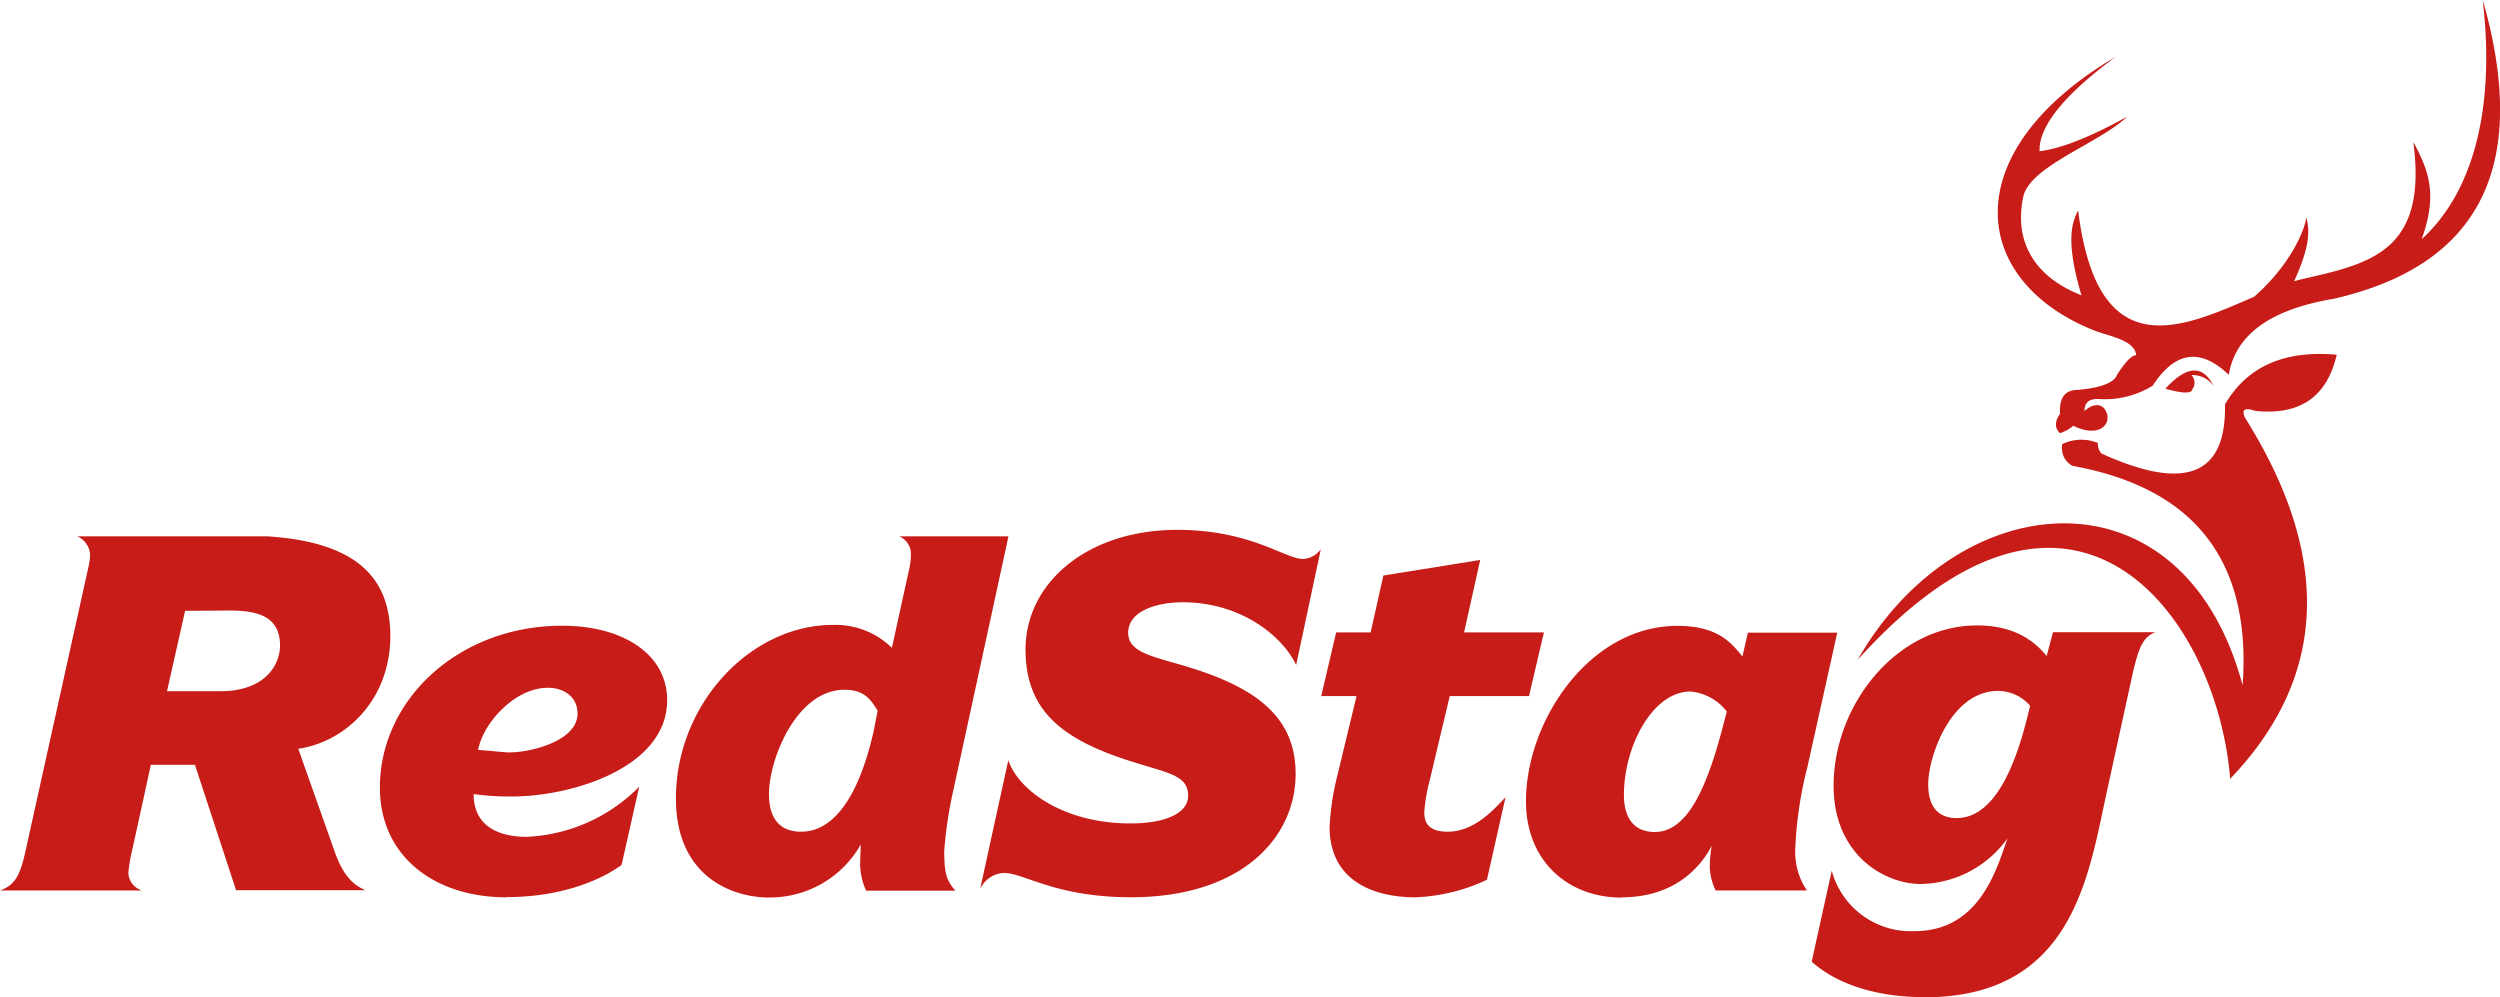 <?xml version="1.0" encoding="UTF-8"?>
<svg xmlns="http://www.w3.org/2000/svg" viewBox="0 0 335.61 133.9">
  <defs>
    <style>.cls-1{fill:#c71c18;}</style>
  </defs>
  <g id="Layer_2" data-name="Layer 2">
    <g id="Layer_1-2" data-name="Layer 1">
      <path class="cls-1" d="M299.38,104.56q19.56-20.43,2.05-48.4c-.58-1.16-.14-1.5,1.31-1q9,.95,10.95-7.54-10.56-.95-15,6.67.3,14.28-16.58,6.59a1.8,1.8,0,0,1-.47-1.41,5.9,5.9,0,0,0-4.78.14,2.67,2.67,0,0,0,1.39,2.94Q302.86,67,301.06,92c-8-29.84-38.26-27-51.67-3.43,29-32.2,48.24-5.86,50,16m10.21-75.45c-.1,1.52-2,6.34-7,10.72-9.54,4.11-21,9.64-23.62-11.58-1.06,1.93-1.52,4.71.44,11.38-5.75-2.24-9.18-6.68-7.81-13.22.87-4.12,10.26-7.21,13.95-10.76-5,2.77-8.95,4.31-11.76,4.64q-.18-5,10.22-12.68c-21.48,12.68-19.73,29.94-3,36.7,2,.81,5.59,1.3,5.74,3.36q-.86,0-2.55,2.61c-.39,1.09-2.16,1.77-5.33,2.06-1.68,0-2.46,1.08-2.33,3.19-.74,1.07-.74,1.93,0,2.61a5,5,0,0,0,1.77-1c3.44,1.7,5.18-.18,4.44-1.85-.6-1.38-2-1-2.93-.12,0-1.2.69-1.73,2.16-1.6a12.17,12.17,0,0,0,7-1.81q4.5-6.93,10.21-1.45,1.33-8.07,14.09-10.21,29.55-6.76,20-40.14C335,14.62,332,25.81,325.09,32.12c2.1-5.84,1.1-9-1.12-13.06,2,14.88-6,16.36-15.1,18.45l-.9.24c2.06-4.52,2.16-6.67,1.62-8.64m-18.9,23.07c2.33.66,3.53.68,3.62.07a1.48,1.48,0,0,0-.12-1.9,3.46,3.46,0,0,1,3,1.5q-2.2-4.38-6.5.33"></path>
      <path class="cls-1" d="M24.85,82,22.42,92.79h7.17c5.92,0,8-3.46,8-6.13,0-3.92-3-4.7-6.77-4.7ZM0,119.54c2-.71,2.7-2,3.42-5.28l8.42-38a9.72,9.72,0,0,0,.26-1.69A2.91,2.91,0,0,0,10.39,72H35.9c11,.72,16.5,4.83,16.5,13.38s-6,14.22-12.36,15.14l4.87,13.76c1.18,3.39,2.62,4.57,4.14,5.22H31.69l-5.52-16.83H20.25L17.82,113.8a22,22,0,0,0-.59,3.39,2.58,2.58,0,0,0,1.84,2.35Z"></path>
      <path class="cls-1" d="M73.51,92.33c-4.27,0-8.61,4.57-9.33,8.35,1.38.07,3.55.33,4.14.33,3,0,9.21-1.56,9.21-5.22,0-2.22-1.78-3.46-4-3.46M68,120.46c-9.67,0-17-5.49-17-14.75C51,94,61.48,84,75.49,84c8.08,0,14.07,3.78,14.07,10,0,9.07-12.83,12.92-20.78,12.92a34.76,34.76,0,0,1-5.2-.32c0,4.43,3.55,5.74,7.11,5.74a22.63,22.63,0,0,0,15.12-6.73l-2.37,10.51c-2.23,1.63-7.43,4.31-15.45,4.31"></path>
      <path class="cls-1" d="M103.23,106.56c0,4.5,2.63,5.09,4.34,5.09,3.94,0,7.56-3.92,9.73-13.57l.52-2.68c-.92-1.43-1.71-2.8-4.47-2.8-6.38,0-10.12,9.26-10.12,14m.06,13.89c-4.86,0-12.55-2.67-12.55-13.31,0-12.59,9.92-23.29,21.1-23.29a10.86,10.86,0,0,1,7.89,3.07l2.37-10.77a9.6,9.6,0,0,0,.19-1.69A2.58,2.58,0,0,0,120.72,72h14.66L128,106a55.71,55.71,0,0,0-1.24,8.22c0,2.87.26,4,1.51,5.35h-12a8.86,8.86,0,0,1-.79-4.11l.07-2.09a14,14,0,0,1-12.3,7.11"></path>
      <path class="cls-1" d="M131.62,119.15l3.74-17.1c1.39,4.12,7.5,8.49,16.38,8.49,5,0,7.76-1.5,7.76-3.72,0-2.68-2.5-3-7.3-4.5-9.47-2.94-14.53-6.79-14.53-15.14,0-8.87,8.22-16.05,20.38-16.05,9.86,0,14.46,3.91,16.89,3.91a3.19,3.19,0,0,0,2.37-1.3L174,89.27c-1.78-3.79-7.3-8.42-15.26-8.42-3.08,0-7.29,1-7.29,4.11,0,2.74,3.61,3.2,8.21,4.63,9.34,2.87,14.27,6.92,14.27,14.29,0,8.61-7.3,16.57-22.09,16.57-10.19,0-14.33-3.26-17.09-3.26a3.67,3.67,0,0,0-3.09,2"></path>
      <path class="cls-1" d="M190,120.46c-5.13,0-11.51-1.9-11.51-9.47a35.47,35.47,0,0,1,1.05-6.91l2.57-10.64h-4.74l2-8.54H184l1.71-7.64,13-2.09-2.17,9.73h10.72l-2,8.54H194.62l-2.7,11.36a22.64,22.64,0,0,0-.72,4.24c0,1.69.86,2.61,3.16,2.61,3.42,0,6-2.74,7.75-4.64l-2.5,11.1a25,25,0,0,1-9.59,2.35"></path>
      <path class="cls-1" d="M218,106.69c0,3.07,1.32,5,4.15,5,4.33,0,6.9-5.81,9-13.64l.66-2.54a7,7,0,0,0-4.87-2.68c-5.06,0-8.94,7.31-8.94,13.9m-.26,13.77c-7.43,0-12.89-5.09-12.89-12.92,0-10.77,8.49-23.56,20.32-23.56,5.33,0,7.16,2.15,8.74,4.11l.73-3.2h12l-4,18A53.13,53.13,0,0,0,241,114a9.25,9.25,0,0,0,1.57,5.54H230.32a7.62,7.62,0,0,1-.79-3.19,16.81,16.81,0,0,1,.26-2.81c-1.25,2.41-4.6,6.92-12.1,6.92"></path>
      <path class="cls-1" d="M258.85,105.32c0,2.54,1,4.5,3.82,4.5,6.24,0,8.81-10.7,9.86-15.07a5.73,5.73,0,0,0-4.28-2c-6.44,0-9.4,8.94-9.4,12.53m-.52,28.58c-8.81,0-13.42-3.2-15.12-4.77l2.69-12.2A11,11,0,0,0,257,125c8.67,0,11-8.15,12.49-12.46a14.57,14.57,0,0,1-11.64,6.13c-4.87,0-11.7-3.91-11.7-13.18,0-10.83,8.41-21.53,19.26-21.53,3.49,0,6.84,1,9.34,4.11l.85-3.2h13.74c-1.71.66-2.23,2.16-3,5.36l-3.55,16.24c-2.44,11.16-4.54,27.41-24.46,27.41"></path>
    </g>
  </g>
</svg>
